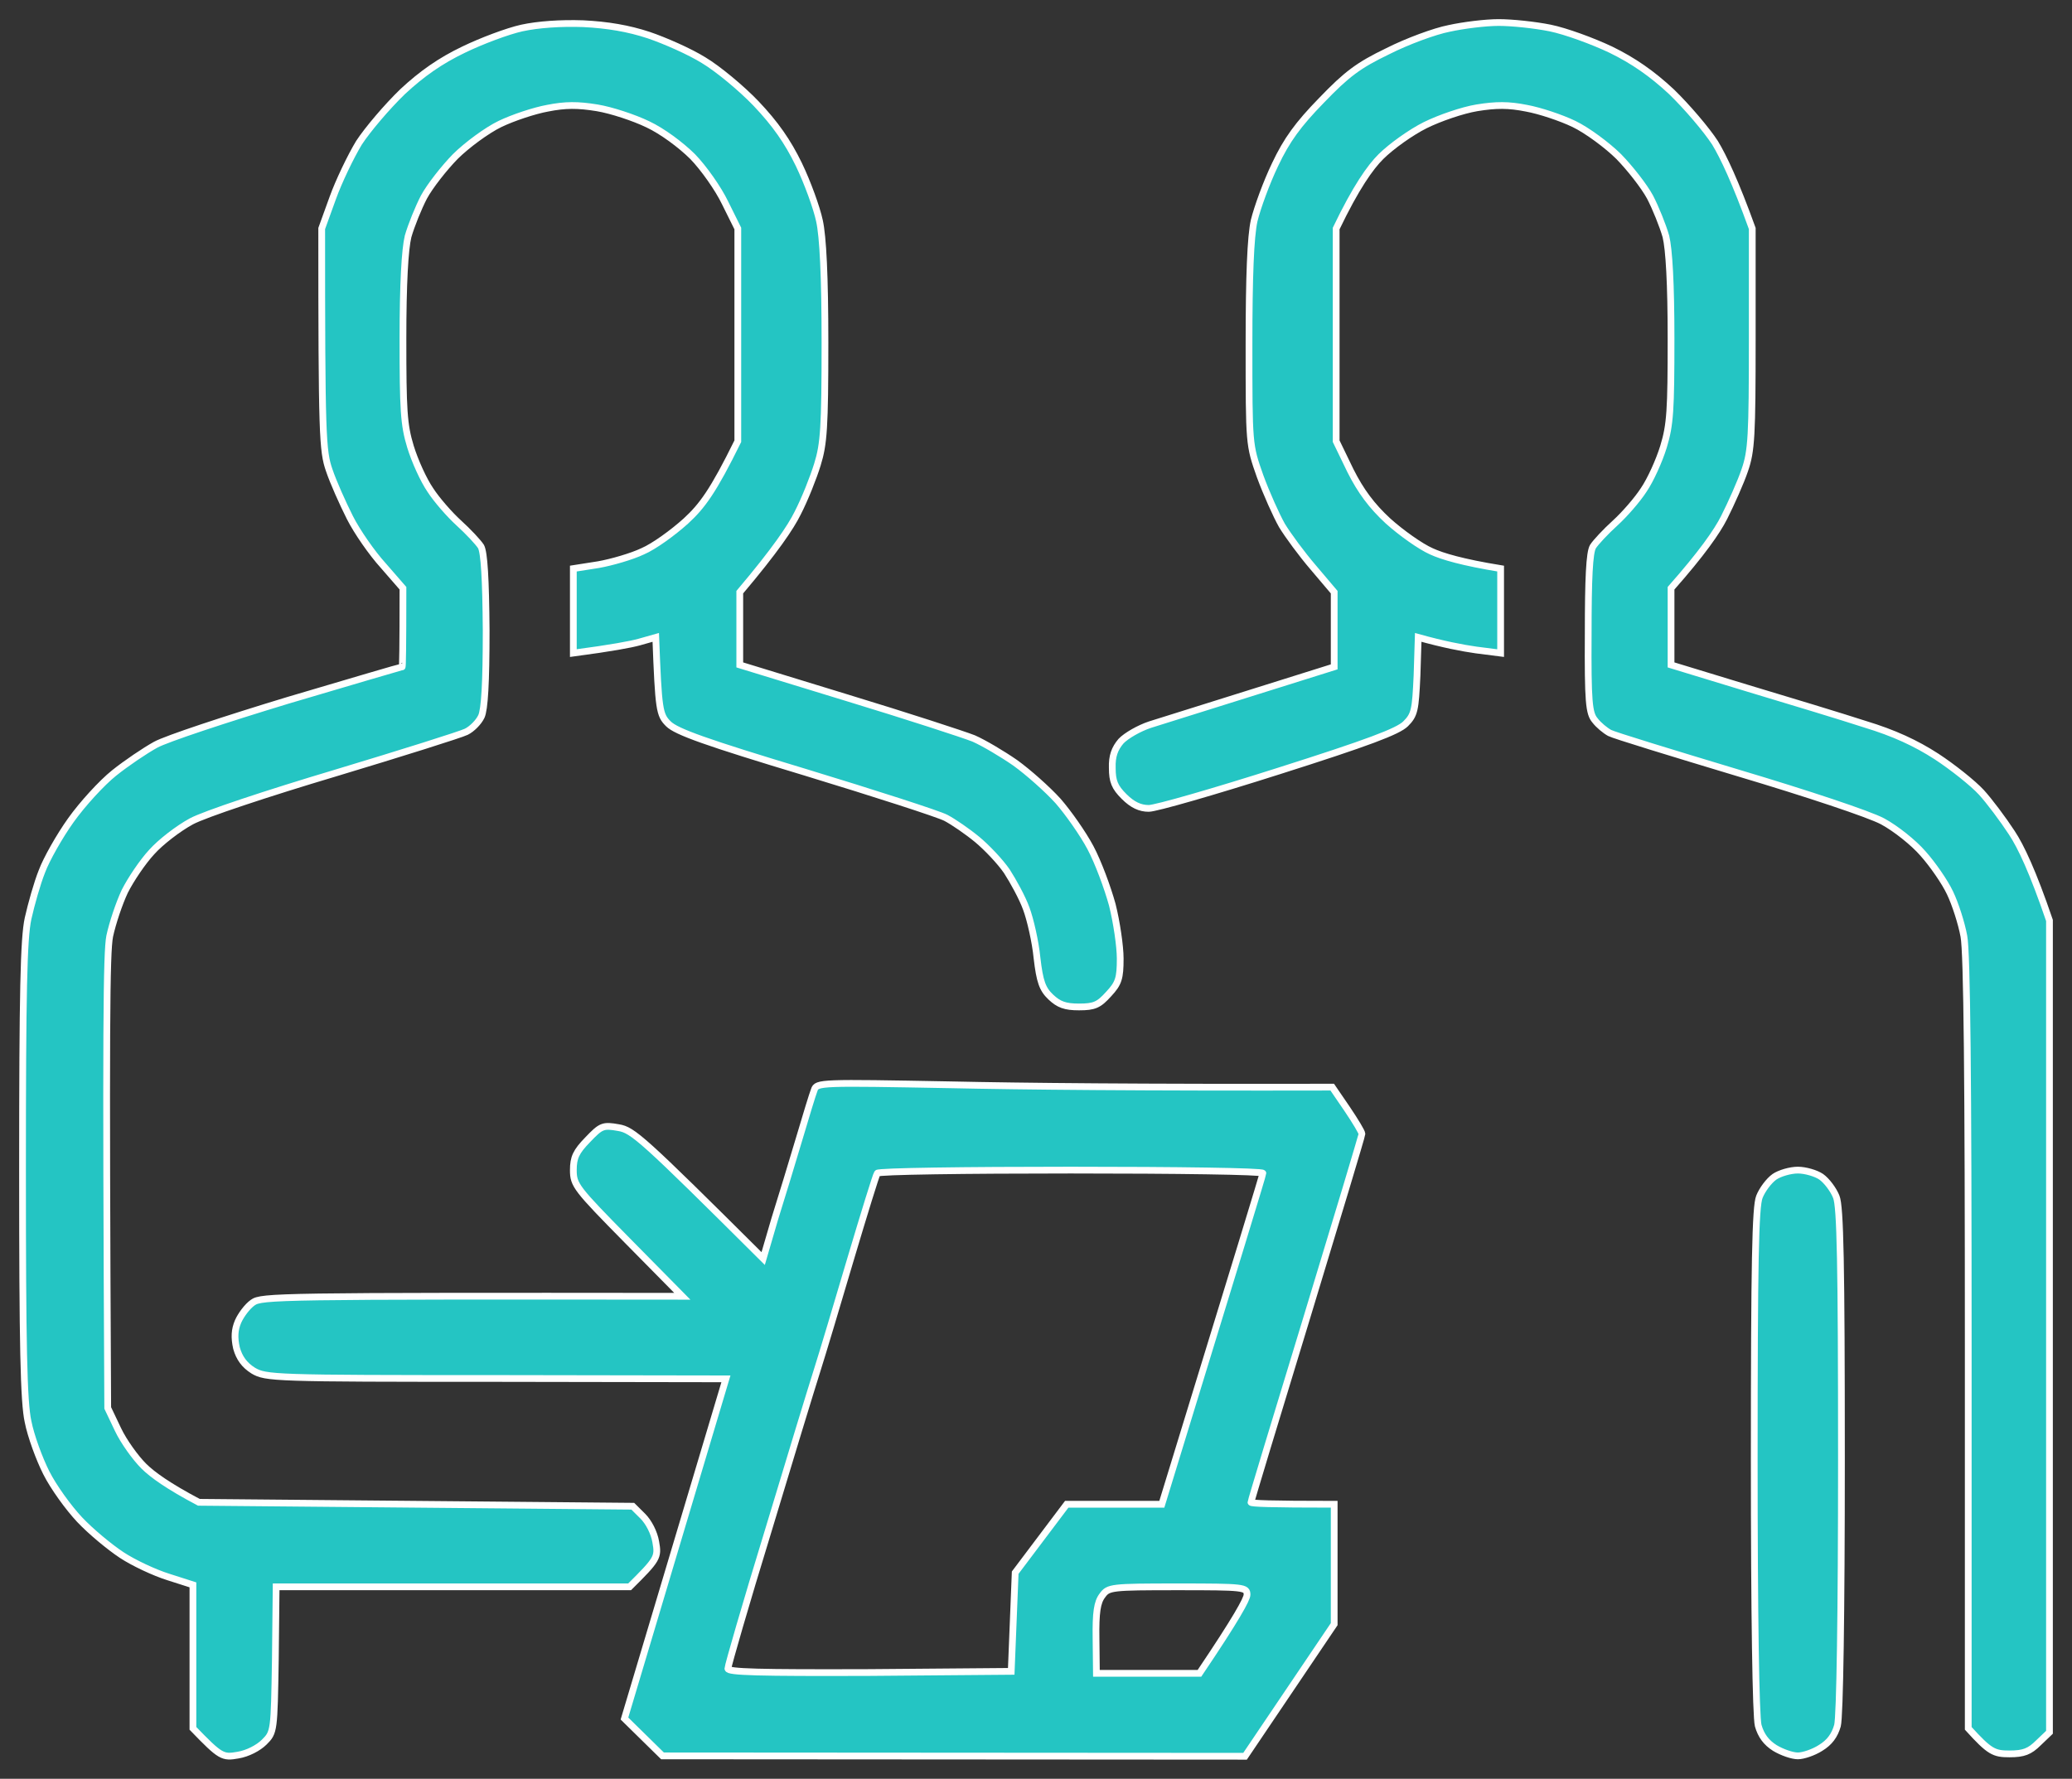 <?xml version="1.0" encoding="UTF-8"?> <svg xmlns="http://www.w3.org/2000/svg" width="92" height="79" viewBox="0 0 92 79" fill="none"><rect x="0" y="0" width="92" height="79" fill="#333333" stroke="none"/><path fill-rule="evenodd" clip-rule="evenodd" d="M25.897 1.052C26.971 1.105 27.903 1.262 28.801 1.559C29.522 1.803 30.631 2.292 31.246 2.676C31.862 3.043 32.918 3.916 33.569 4.597C34.431 5.505 34.977 6.29 35.469 7.303C35.856 8.106 36.261 9.224 36.384 9.8C36.542 10.498 36.63 12.279 36.63 15.213C36.63 18.984 36.578 19.718 36.296 20.625C36.12 21.202 35.733 22.179 35.416 22.791C35.117 23.402 34.413 24.449 32.847 26.3V29.53L37.633 30.997C40.273 31.8 42.789 32.621 43.229 32.795C43.669 32.987 44.496 33.476 45.076 33.878C45.657 34.297 46.502 35.048 46.977 35.571C47.434 36.095 48.085 37.021 48.419 37.649C48.754 38.278 49.176 39.413 49.387 40.181C49.581 40.949 49.739 42.032 49.739 42.573C49.739 43.446 49.669 43.673 49.229 44.144C48.789 44.633 48.595 44.721 47.909 44.721C47.293 44.721 47.012 44.616 46.66 44.284C46.29 43.935 46.167 43.603 46.044 42.538C45.974 41.822 45.745 40.827 45.569 40.356C45.393 39.867 44.988 39.133 44.707 38.697C44.408 38.26 43.809 37.632 43.387 37.282C42.965 36.933 42.331 36.497 41.997 36.322C41.663 36.148 38.847 35.24 35.751 34.297C31.352 32.97 30.032 32.498 29.68 32.149C29.276 31.748 29.241 31.538 29.117 28.308L28.378 28.517C27.991 28.622 27.164 28.779 25.457 29.006V25.252L26.566 25.078C27.164 24.973 28.062 24.711 28.537 24.484C29.029 24.275 29.874 23.663 30.454 23.14C31.176 22.476 31.669 21.813 32.76 19.595V10.149L32.197 9.014C31.897 8.386 31.246 7.46 30.754 6.954C30.226 6.43 29.399 5.819 28.765 5.522C28.15 5.225 27.147 4.894 26.513 4.789C25.651 4.649 25.106 4.649 24.314 4.806C23.733 4.911 22.783 5.225 22.202 5.505C21.622 5.784 20.724 6.448 20.214 6.954C19.721 7.46 19.088 8.263 18.824 8.752C18.578 9.224 18.261 10.009 18.12 10.498C17.98 11.075 17.892 12.594 17.892 15.038C17.892 18.198 17.927 18.862 18.226 19.84C18.419 20.468 18.806 21.324 19.106 21.76C19.387 22.197 19.968 22.86 20.372 23.227C20.795 23.611 21.235 24.082 21.358 24.275C21.498 24.537 21.569 25.689 21.587 27.994C21.587 30.351 21.516 31.503 21.375 31.817C21.252 32.079 20.953 32.376 20.707 32.498C20.46 32.621 17.856 33.441 14.9 34.332C11.856 35.24 9.076 36.165 8.496 36.479C7.915 36.794 7.123 37.405 6.736 37.841C6.331 38.278 5.804 39.063 5.54 39.587C5.293 40.111 4.994 41.002 4.871 41.578C4.73 42.311 4.695 45.559 4.783 62.53L5.24 63.49C5.487 64.014 6.015 64.748 6.384 65.114C6.771 65.498 7.475 66.005 8.83 66.721L28.097 66.895L28.537 67.332C28.801 67.594 29.047 68.065 29.117 68.484C29.241 69.165 29.188 69.252 27.956 70.475H12.261L12.226 73.705C12.173 76.882 12.173 76.935 11.733 77.371C11.469 77.633 10.994 77.878 10.572 77.948C9.886 78.07 9.798 78.035 8.566 76.76V70.387L7.475 70.038C6.859 69.846 5.927 69.409 5.399 69.06C4.871 68.711 4.026 68.013 3.534 67.489C3.041 66.965 2.372 66.04 2.056 65.411C1.739 64.782 1.369 63.77 1.246 63.141C1.053 62.268 1 59.771 1 51.967C1 44.057 1.053 41.682 1.246 40.792C1.387 40.163 1.651 39.221 1.862 38.697C2.056 38.173 2.636 37.143 3.147 36.427C3.657 35.711 4.519 34.768 5.065 34.332C5.61 33.895 6.437 33.337 6.912 33.075C7.387 32.813 10.026 31.94 12.789 31.102C15.551 30.281 17.821 29.617 17.856 29.617C17.874 29.617 17.892 28.832 17.892 26.125L17.012 25.113C16.519 24.571 15.85 23.611 15.534 22.983C15.217 22.354 14.795 21.411 14.619 20.887C14.32 20.032 14.284 19.351 14.284 10.149L14.777 8.787C15.041 8.054 15.569 6.954 15.938 6.343C16.326 5.749 17.188 4.737 17.874 4.073C18.736 3.27 19.563 2.694 20.584 2.205C21.375 1.821 22.537 1.384 23.17 1.244C23.892 1.087 24.894 1.017 25.897 1.052ZM66.543 1C67.123 1 68.144 1.105 68.83 1.244C69.516 1.384 70.713 1.821 71.522 2.205C72.525 2.694 73.352 3.27 74.214 4.073C74.9 4.737 75.763 5.749 76.15 6.343C76.519 6.954 77.047 8.054 77.803 10.149V15.038C77.803 19.351 77.768 20.032 77.469 20.887C77.293 21.411 76.871 22.354 76.554 22.983C76.237 23.611 75.569 24.571 74.197 26.125V29.53L77.575 30.56C79.44 31.119 81.798 31.835 82.818 32.167C84.085 32.551 85.07 33.005 85.985 33.598C86.707 34.07 87.604 34.786 87.974 35.187C88.326 35.571 88.941 36.392 89.328 36.986C89.733 37.597 90.261 38.714 91 40.879V76.935L90.507 77.406C90.12 77.79 89.856 77.895 89.223 77.895C88.537 77.895 88.343 77.808 87.393 76.76V59.684C87.393 48.021 87.34 42.294 87.199 41.578C87.094 41.002 86.812 40.129 86.584 39.657C86.355 39.168 85.809 38.383 85.387 37.911C84.965 37.422 84.173 36.794 83.592 36.479C83.012 36.165 80.232 35.24 77.188 34.332C74.232 33.441 71.663 32.656 71.469 32.551C71.276 32.446 70.977 32.202 70.818 31.992C70.554 31.678 70.501 31.189 70.519 28.133C70.519 25.706 70.572 24.537 70.73 24.275C70.853 24.082 71.293 23.611 71.716 23.227C72.12 22.86 72.701 22.197 72.982 21.76C73.281 21.324 73.669 20.468 73.862 19.84C74.161 18.862 74.197 18.198 74.197 15.038C74.197 12.594 74.109 11.075 73.968 10.498C73.827 10.009 73.51 9.224 73.264 8.752C73 8.263 72.367 7.46 71.874 6.954C71.364 6.448 70.466 5.784 69.886 5.505C69.305 5.225 68.355 4.911 67.774 4.806C66.982 4.649 66.437 4.649 65.575 4.789C64.941 4.894 63.921 5.243 63.287 5.557C62.654 5.871 61.774 6.5 61.317 6.954C60.842 7.425 60.208 8.316 59.328 10.149V19.595L59.962 20.905C60.419 21.813 60.912 22.476 61.633 23.14C62.214 23.663 63.076 24.275 63.551 24.484C64.044 24.711 64.924 24.973 66.63 25.252V29.006L65.54 28.867C64.924 28.779 64.097 28.622 62.971 28.308L62.918 30.002C62.847 31.538 62.812 31.748 62.408 32.149C62.073 32.481 60.736 32.987 56.777 34.244C53.927 35.152 51.323 35.903 51.006 35.903C50.619 35.903 50.285 35.746 49.915 35.379C49.493 34.96 49.387 34.698 49.387 34.105C49.37 33.581 49.493 33.249 49.774 32.917C50.003 32.673 50.584 32.341 51.059 32.184C51.551 32.027 53.575 31.398 59.24 29.617V26.3L58.308 25.2C57.798 24.606 57.182 23.768 56.918 23.332C56.672 22.895 56.232 21.918 55.95 21.149C55.458 19.752 55.458 19.752 55.458 15.3C55.458 12.262 55.528 10.516 55.686 9.8C55.827 9.224 56.232 8.106 56.619 7.303C57.129 6.221 57.639 5.522 58.677 4.457C59.803 3.287 60.314 2.903 61.616 2.275C62.478 1.838 63.71 1.384 64.343 1.262C64.977 1.122 65.962 1 66.543 1V1ZM42.173 48.178C45.411 48.248 50.566 48.3 59.153 48.282L59.821 49.26C60.173 49.784 60.472 50.273 60.472 50.36C60.472 50.43 59.364 54.114 58.009 58.567C56.654 63.002 55.545 66.668 55.545 66.721C55.545 66.773 56.372 66.808 59.24 66.808V72.133L55.282 78L29.416 77.983L27.727 76.324L32.232 61.238L22.026 61.221C12.138 61.221 11.803 61.203 11.241 60.871C10.853 60.627 10.625 60.313 10.502 59.876C10.396 59.405 10.414 59.056 10.572 58.689C10.695 58.41 10.976 58.025 11.223 57.851C11.61 57.571 12.349 57.554 30.296 57.571L27.868 55.109C25.581 52.787 25.457 52.63 25.457 51.967C25.457 51.408 25.581 51.146 26.091 50.622C26.689 49.994 26.777 49.959 27.463 50.081C28.097 50.186 28.502 50.535 33.886 55.895L34.396 54.149C34.695 53.189 35.188 51.583 35.487 50.57C35.786 49.557 36.085 48.579 36.155 48.405C36.261 48.073 36.455 48.073 42.173 48.178ZM37.774 55.895C37.176 57.921 36.507 60.156 36.279 60.871C36.05 61.587 35.065 64.817 34.097 68.03C33.111 71.243 32.32 73.984 32.32 74.106C32.32 74.263 33.675 74.298 38.601 74.281L44.9 74.229L45.076 69.846L47.364 66.808H51.587C55.053 55.511 56.073 52.176 56.073 52.106C56.073 52.019 52.237 51.967 47.54 51.967C42.859 51.967 38.988 52.019 38.953 52.106C38.9 52.176 38.372 53.887 37.774 55.895ZM48.666 72.779L48.683 74.316H53.258C54.894 71.889 55.37 71.016 55.37 70.824C55.37 70.492 55.246 70.475 52.29 70.475C49.334 70.475 49.211 70.492 48.947 70.859C48.718 71.156 48.648 71.609 48.666 72.779ZM79.827 51.967C80.161 51.967 80.636 52.106 80.865 52.264C81.111 52.438 81.411 52.84 81.534 53.154C81.71 53.59 81.763 56.07 81.763 64.852C81.763 71.662 81.692 76.237 81.587 76.638C81.463 77.075 81.235 77.389 80.83 77.633C80.531 77.825 80.073 77.983 79.827 77.983C79.581 77.983 79.123 77.825 78.806 77.633C78.419 77.389 78.191 77.075 78.067 76.638C77.962 76.237 77.891 71.662 77.891 64.852C77.891 56.07 77.944 53.59 78.12 53.154C78.243 52.84 78.543 52.438 78.789 52.264C79.018 52.106 79.493 51.967 79.827 51.967Z" fill="#24C5C3" stroke="white" stroke-width="0.3"></path></svg> 